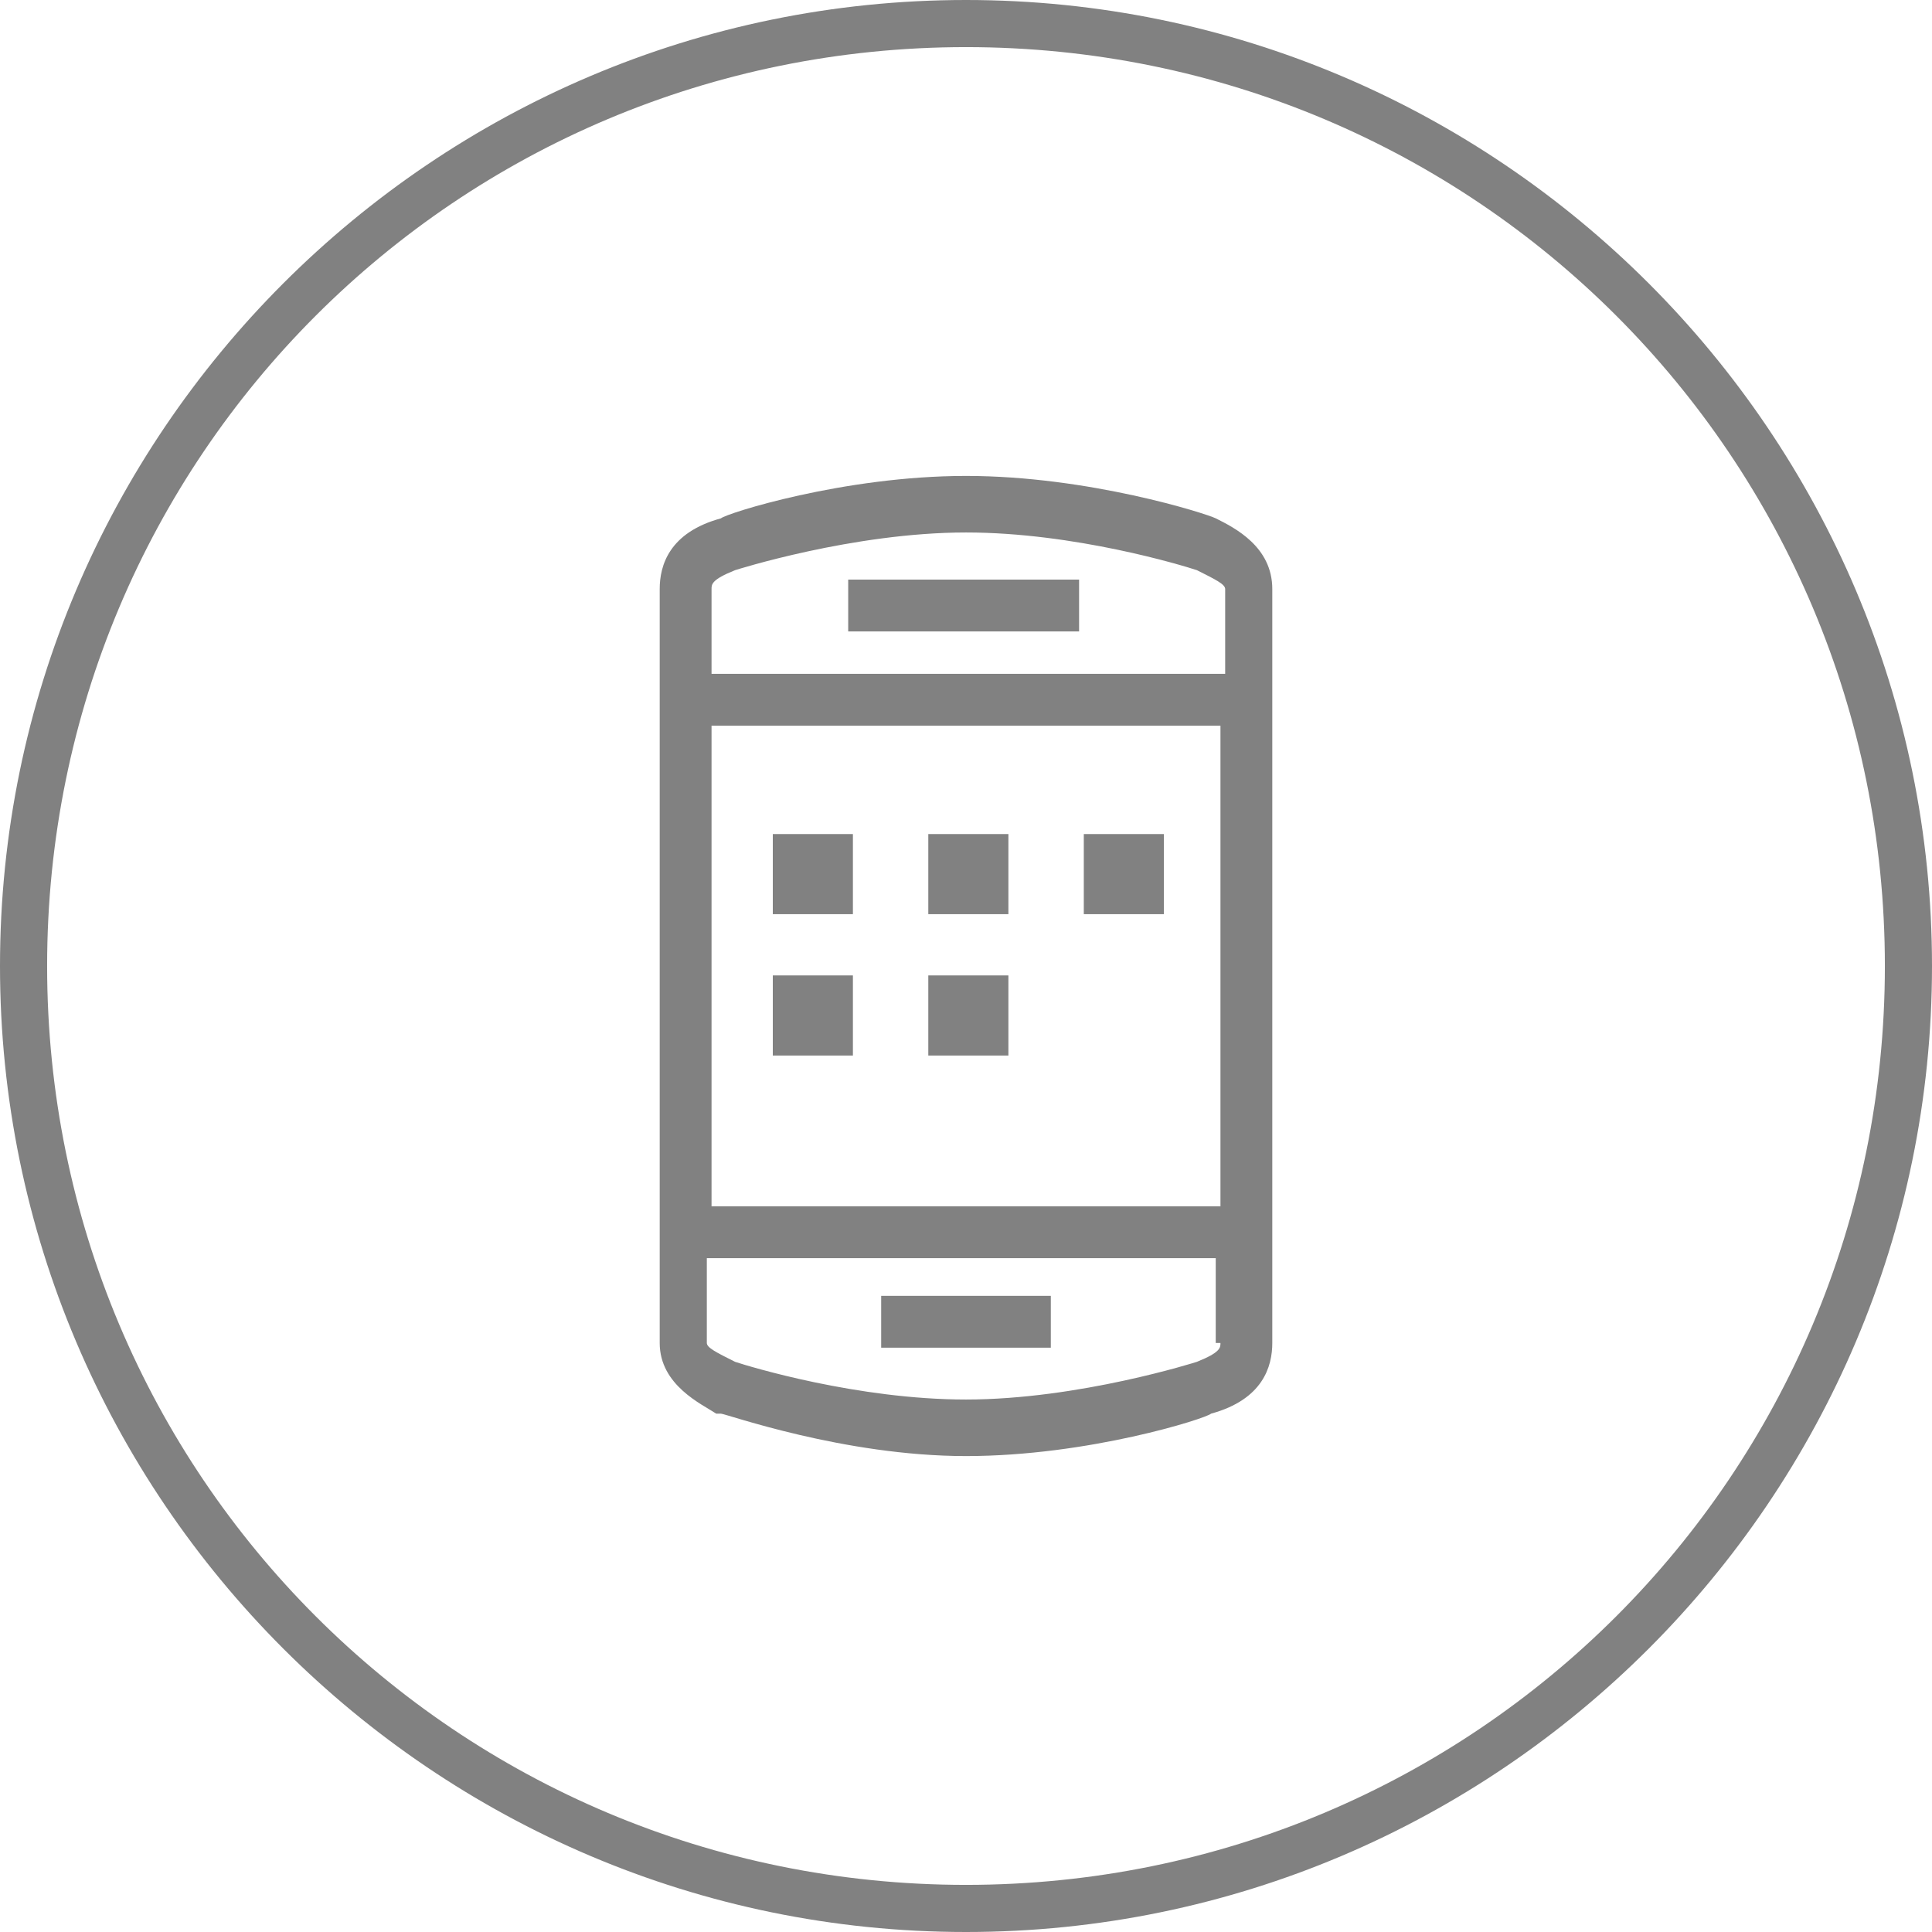 <?xml version="1.0" encoding="utf-8"?>
<!-- Generator: Adobe Illustrator 19.1.0, SVG Export Plug-In . SVG Version: 6.00 Build 0)  -->
<svg version="1.1" id="Capa_1" xmlns="http://www.w3.org/2000/svg" xmlns:xlink="http://www.w3.org/1999/xlink" x="0px" y="0px"
	 viewBox="0 0 41 41" style="enable-background:new 0 0 41 41;" xml:space="preserve">
<style type="text/css">
	.st0{fill:#818181;}
</style>
<g>
	<g>
		<path class="st0" d="M25.8,11C25.8,11,25.8,11,25.8,11c-0.2-0.1-2.7-0.9-5.3-0.9c-2.6,0-5.1,0.8-5.2,0.9c-1.1,0.3-1.3,1-1.3,1.5
			v16c0,0.9,0.9,1.3,1.2,1.5c0,0,0,0,0.1,0c0.1,0,2.6,0.9,5.2,0.9c2.6,0,5.1-0.8,5.2-0.9c1.1-0.3,1.3-1,1.3-1.5v-2.4V14.9v-2.4
			C27,11.6,26.2,11.2,25.8,11z M25.9,28.5c0,0.1,0,0.2-0.5,0.4c0,0-2.5,0.8-4.9,0.8c-2.3,0-4.6-0.7-4.9-0.8
			c-0.4-0.2-0.6-0.3-0.6-0.4v-1.8h10.8V28.5z M25.9,25.6H15.1V15.4h10.8V25.6z M25.9,14.3H15.1v-1.8c0-0.1,0-0.2,0.5-0.4
			c0,0,2.5-0.8,4.9-0.8c2.3,0,4.6,0.7,4.9,0.8c0.4,0.2,0.6,0.3,0.6,0.4V14.3z"/>
		<rect x="18" y="12.3" class="st0" width="4.9" height="1.1"/>
		<rect x="18.7" y="27.5" class="st0" width="3.6" height="1.1"/>
		<rect x="16.4" y="17.7" class="st0" width="1.7" height="1.7"/>
		<rect x="19.7" y="17.7" class="st0" width="1.7" height="1.7"/>
		<rect x="23" y="17.7" class="st0" width="1.7" height="1.7"/>
		<rect x="16.4" y="20.7" class="st0" width="1.7" height="1.7"/>
		<rect x="19.7" y="20.7" class="st0" width="1.7" height="1.7"/>
	</g>
	<path class="st0" d="M20.5,41C9.2,41,0,31.8,0,20.5S9.2,0,20.5,0S41,9.2,41,20.5S31.8,41,20.5,41z M20.5,1C9.7,1,1,9.7,1,20.5
		S9.7,40,20.5,40S40,31.3,40,20.5S31.3,1,20.5,1z"/>
</g>
</svg>
